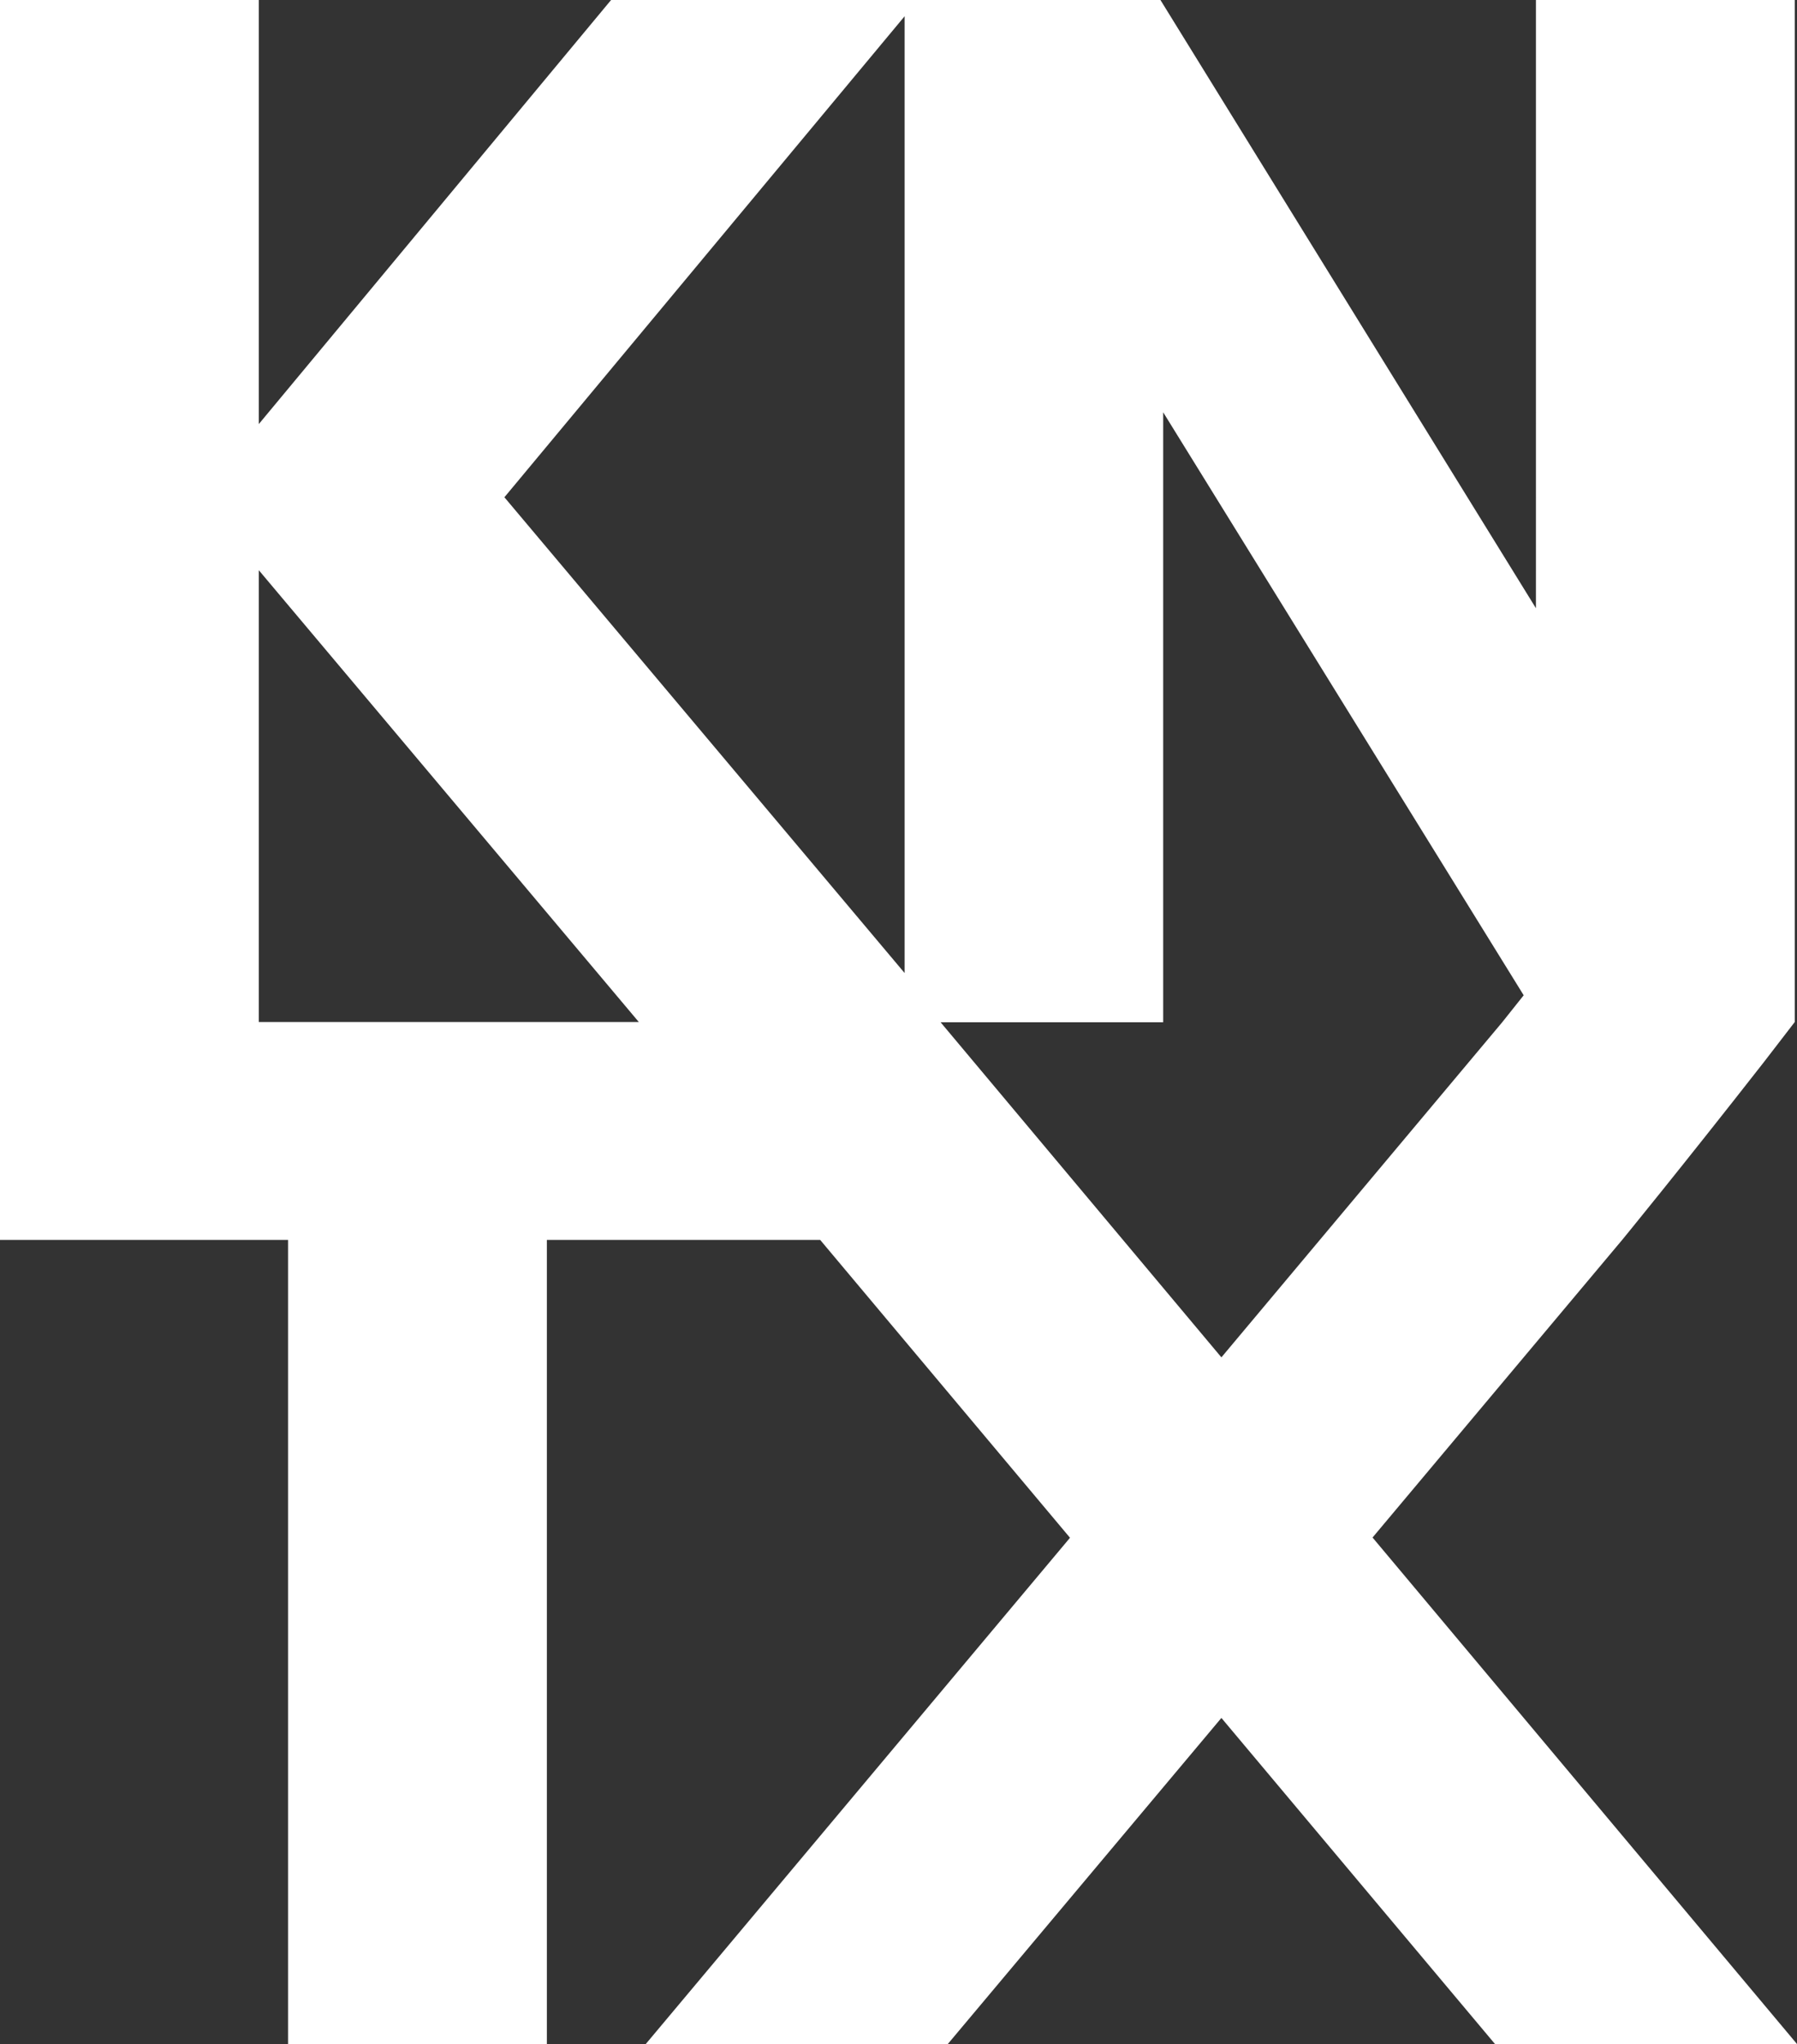 <?xml version="1.0" encoding="UTF-8"?>
<svg xmlns="http://www.w3.org/2000/svg" id="Layer_2" data-name="Layer 2" viewBox="0 0 71.93 81.8">
  <rect x="0" y="0" width="71.93" height="81.8" fill="#333333" stroke="none"/>
  <defs>
    <style>
      .cls-1 {
        fill: #fff;
      }
    </style>
  </defs>
  <g id="Layer_1-2" data-name="Layer 1">
    <path class="cls-1" d="M71.93,81.8l-16.99-20.27,10-11.92s2.36-2.88,5.66-7.1l1.24-1.61h0V0h-10.36V24.34L46.45,0H24.46L10.36,16.97V0H0V49.62H11.53v32.18h10.36V49.62h10.94l10,11.92-16.99,20.27h12.09l10.96-13.06,10.96,13.06h12.09ZM10.36,40.9V22.82l15.21,18.08H10.36Zm25.85-1.96L20.19,19.9,36.21,.65V38.94Zm1.43,1.97h8.92V16.5l14.43,23.33-.86,1.08-11.24,13.41-11.24-13.41Z"></path>
  </g>
</svg>

